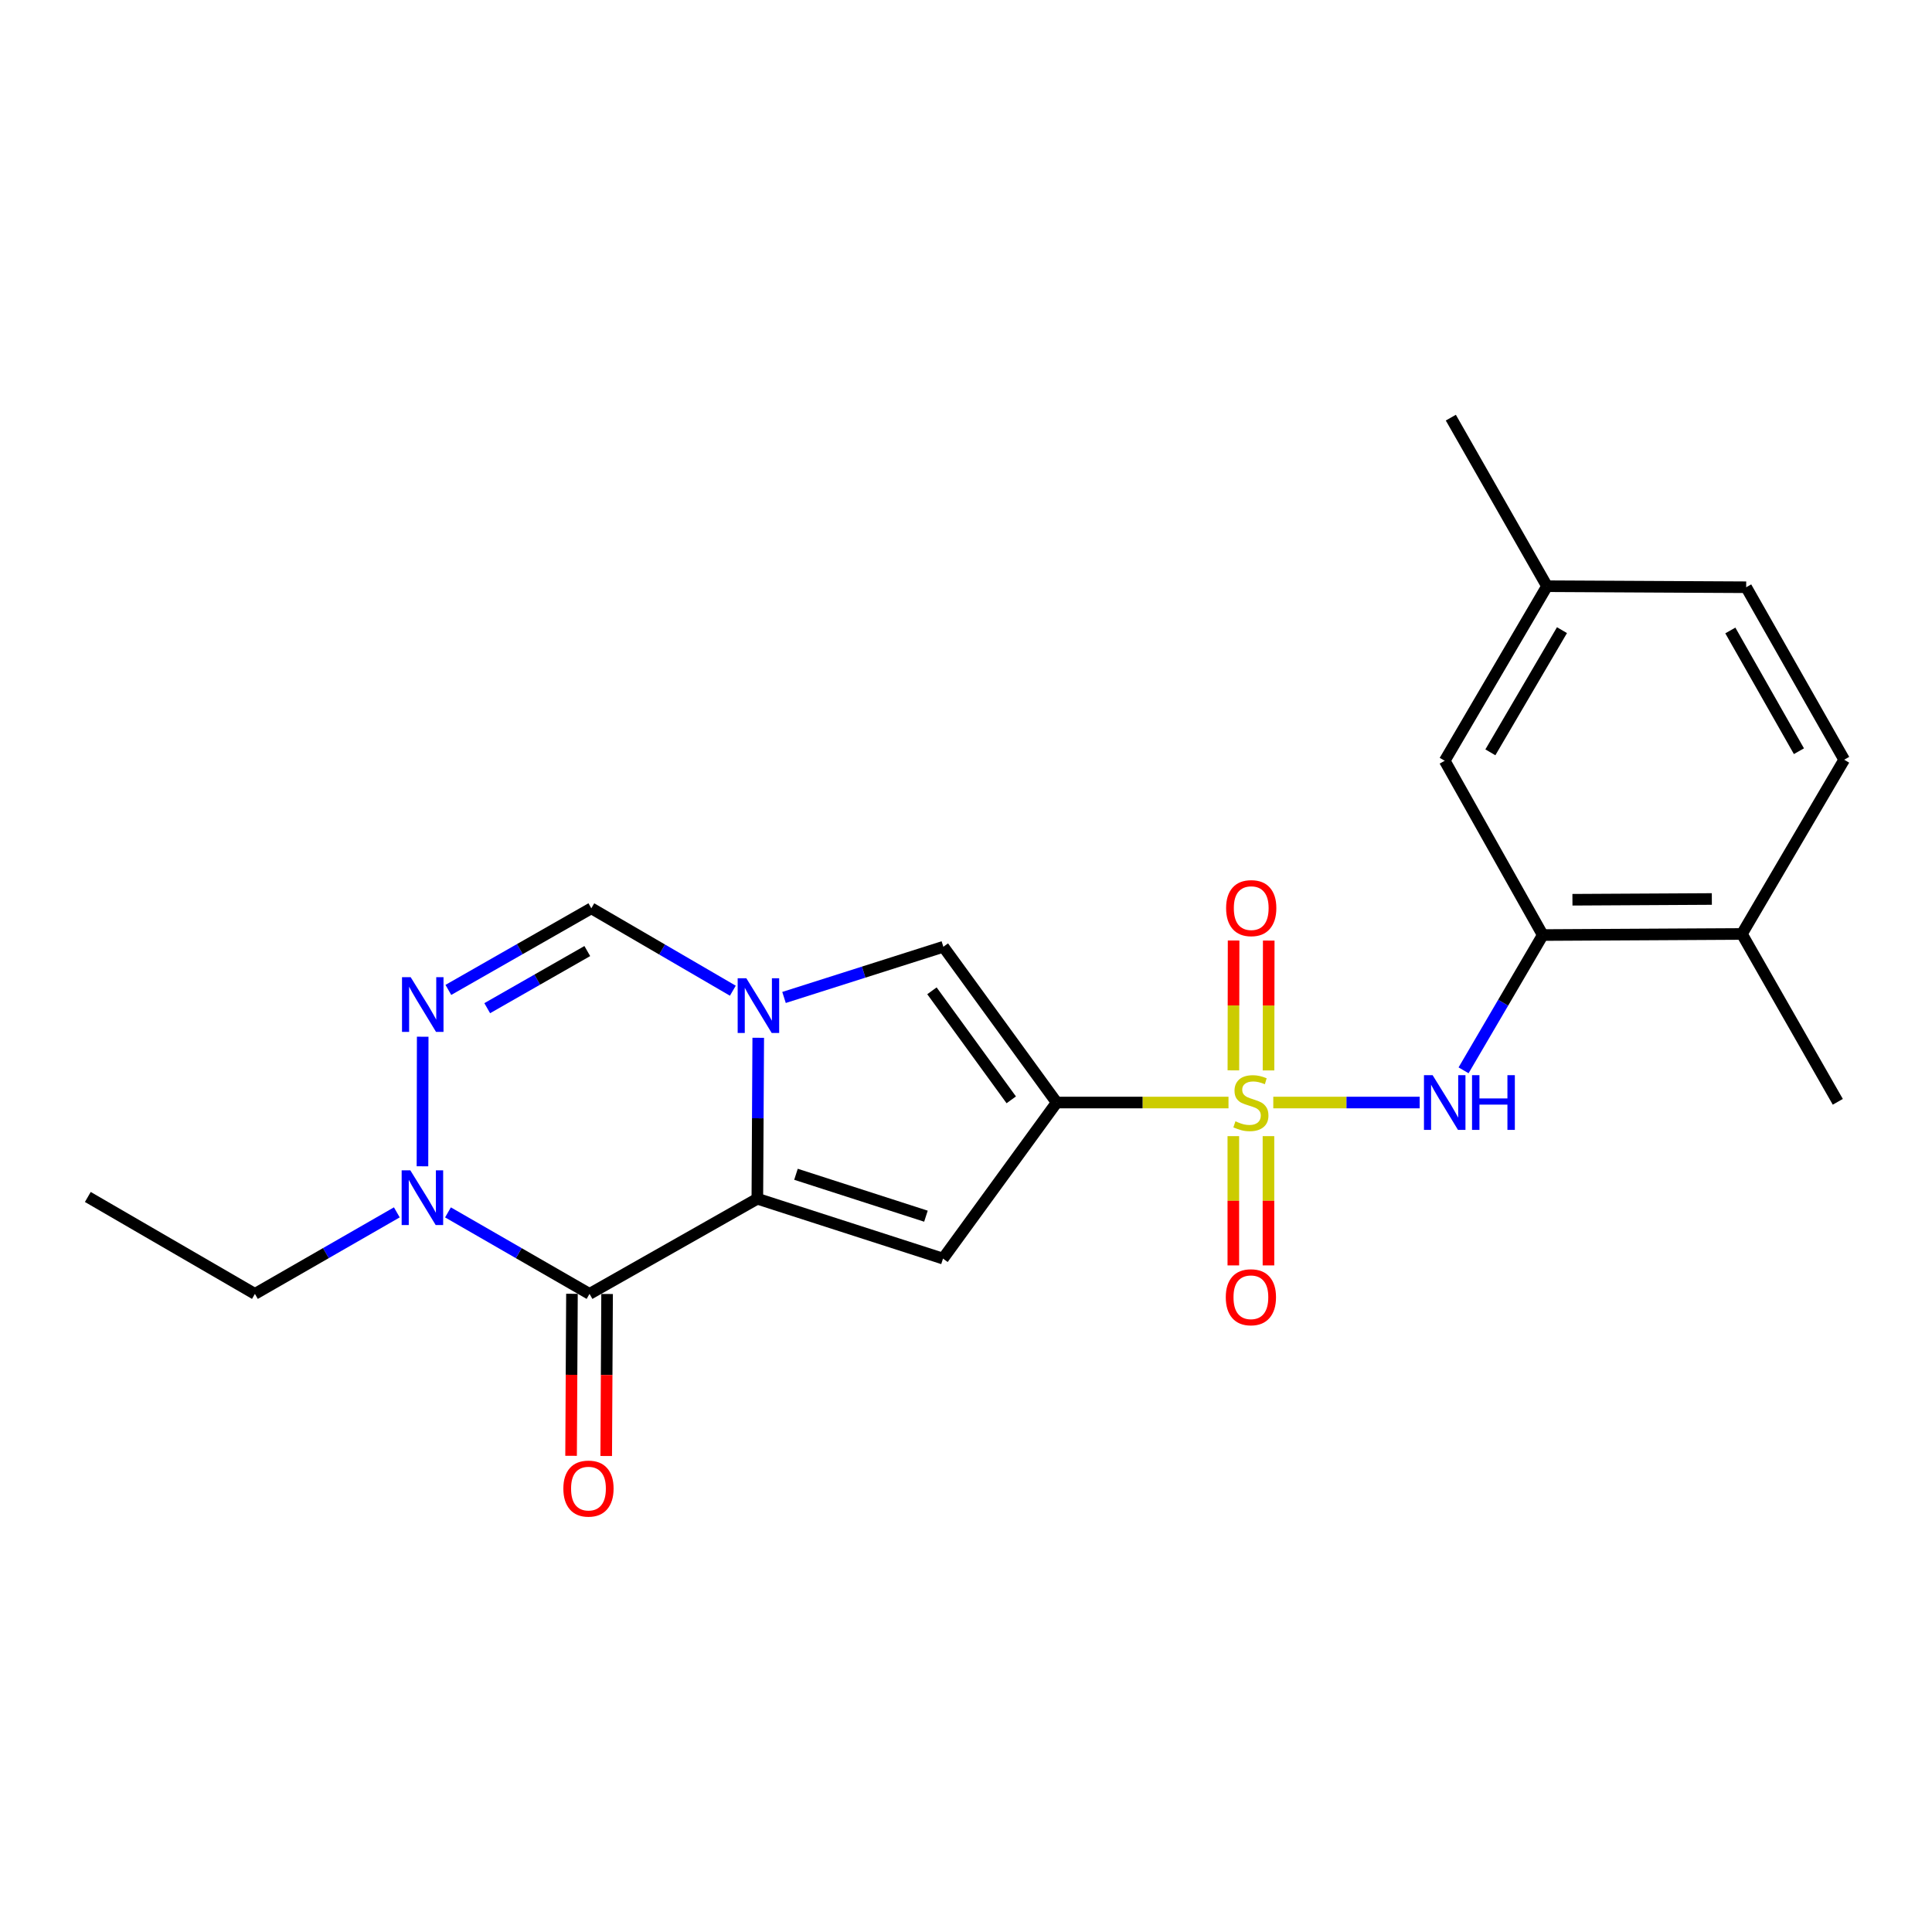 <?xml version='1.0' encoding='iso-8859-1'?>
<svg version='1.1' baseProfile='full'
              xmlns='http://www.w3.org/2000/svg'
                      xmlns:rdkit='http://www.rdkit.org/xml'
                      xmlns:xlink='http://www.w3.org/1999/xlink'
                  xml:space='preserve'
width='1000px' height='1000px' viewBox='0 0 1000 1000'>
<!-- END OF HEADER -->
<rect style='opacity:1.0;fill:#FFFFFF;stroke:none' width='1000' height='1000' x='0' y='0'> </rect>
<path class='bond-0' d='M 635.867,570.668 L 591.397,570.668' style='fill:none;fill-rule:evenodd;stroke:#CCCC00;stroke-width:6px;stroke-linecap:butt;stroke-linejoin:miter;stroke-opacity:1' />
<path class='bond-0' d='M 591.397,570.668 L 546.928,570.668' style='fill:none;fill-rule:evenodd;stroke:#000000;stroke-width:6px;stroke-linecap:butt;stroke-linejoin:miter;stroke-opacity:1' />
<path class='bond-8' d='M 659.049,570.668 L 696.936,570.668' style='fill:none;fill-rule:evenodd;stroke:#CCCC00;stroke-width:6px;stroke-linecap:butt;stroke-linejoin:miter;stroke-opacity:1' />
<path class='bond-8' d='M 696.936,570.668 L 734.823,570.668' style='fill:none;fill-rule:evenodd;stroke:#0000FF;stroke-width:6px;stroke-linecap:butt;stroke-linejoin:miter;stroke-opacity:1' />
<path class='bond-11' d='M 656.581,554.046 L 656.639,520.443' style='fill:none;fill-rule:evenodd;stroke:#CCCC00;stroke-width:6px;stroke-linecap:butt;stroke-linejoin:miter;stroke-opacity:1' />
<path class='bond-11' d='M 656.639,520.443 L 656.696,486.841' style='fill:none;fill-rule:evenodd;stroke:#FF0000;stroke-width:6px;stroke-linecap:butt;stroke-linejoin:miter;stroke-opacity:1' />
<path class='bond-11' d='M 638.396,554.015 L 638.454,520.412' style='fill:none;fill-rule:evenodd;stroke:#CCCC00;stroke-width:6px;stroke-linecap:butt;stroke-linejoin:miter;stroke-opacity:1' />
<path class='bond-11' d='M 638.454,520.412 L 638.511,486.81' style='fill:none;fill-rule:evenodd;stroke:#FF0000;stroke-width:6px;stroke-linecap:butt;stroke-linejoin:miter;stroke-opacity:1' />
<path class='bond-12' d='M 638.368,588.066 L 638.368,621.518' style='fill:none;fill-rule:evenodd;stroke:#CCCC00;stroke-width:6px;stroke-linecap:butt;stroke-linejoin:miter;stroke-opacity:1' />
<path class='bond-12' d='M 638.368,621.518 L 638.368,654.97' style='fill:none;fill-rule:evenodd;stroke:#FF0000;stroke-width:6px;stroke-linecap:butt;stroke-linejoin:miter;stroke-opacity:1' />
<path class='bond-12' d='M 656.553,588.066 L 656.553,621.518' style='fill:none;fill-rule:evenodd;stroke:#CCCC00;stroke-width:6px;stroke-linecap:butt;stroke-linejoin:miter;stroke-opacity:1' />
<path class='bond-12' d='M 656.553,621.518 L 656.553,654.97' style='fill:none;fill-rule:evenodd;stroke:#FF0000;stroke-width:6px;stroke-linecap:butt;stroke-linejoin:miter;stroke-opacity:1' />
<path class='bond-4' d='M 546.928,570.668 L 488.099,651.45' style='fill:none;fill-rule:evenodd;stroke:#000000;stroke-width:6px;stroke-linecap:butt;stroke-linejoin:miter;stroke-opacity:1' />
<path class='bond-5' d='M 546.928,570.668 L 488.281,490.048' style='fill:none;fill-rule:evenodd;stroke:#000000;stroke-width:6px;stroke-linecap:butt;stroke-linejoin:miter;stroke-opacity:1' />
<path class='bond-5' d='M 523.425,569.273 L 482.372,512.839' style='fill:none;fill-rule:evenodd;stroke:#000000;stroke-width:6px;stroke-linecap:butt;stroke-linejoin:miter;stroke-opacity:1' />
<path class='bond-1' d='M 392.001,620.465 L 488.099,651.45' style='fill:none;fill-rule:evenodd;stroke:#000000;stroke-width:6px;stroke-linecap:butt;stroke-linejoin:miter;stroke-opacity:1' />
<path class='bond-1' d='M 411.996,607.805 L 479.265,629.495' style='fill:none;fill-rule:evenodd;stroke:#000000;stroke-width:6px;stroke-linecap:butt;stroke-linejoin:miter;stroke-opacity:1' />
<path class='bond-3' d='M 392.001,620.465 L 305.137,669.716' style='fill:none;fill-rule:evenodd;stroke:#000000;stroke-width:6px;stroke-linecap:butt;stroke-linejoin:miter;stroke-opacity:1' />
<path class='bond-23' d='M 392.001,620.465 L 392.233,578.811' style='fill:none;fill-rule:evenodd;stroke:#000000;stroke-width:6px;stroke-linecap:butt;stroke-linejoin:miter;stroke-opacity:1' />
<path class='bond-23' d='M 392.233,578.811 L 392.464,537.157' style='fill:none;fill-rule:evenodd;stroke:#0000FF;stroke-width:6px;stroke-linecap:butt;stroke-linejoin:miter;stroke-opacity:1' />
<path class='bond-2' d='M 405.808,516.283 L 447.044,503.165' style='fill:none;fill-rule:evenodd;stroke:#0000FF;stroke-width:6px;stroke-linecap:butt;stroke-linejoin:miter;stroke-opacity:1' />
<path class='bond-2' d='M 447.044,503.165 L 488.281,490.048' style='fill:none;fill-rule:evenodd;stroke:#000000;stroke-width:6px;stroke-linecap:butt;stroke-linejoin:miter;stroke-opacity:1' />
<path class='bond-9' d='M 379.315,512.787 L 342.691,491.461' style='fill:none;fill-rule:evenodd;stroke:#0000FF;stroke-width:6px;stroke-linecap:butt;stroke-linejoin:miter;stroke-opacity:1' />
<path class='bond-9' d='M 342.691,491.461 L 306.067,470.135' style='fill:none;fill-rule:evenodd;stroke:#000000;stroke-width:6px;stroke-linecap:butt;stroke-linejoin:miter;stroke-opacity:1' />
<path class='bond-7' d='M 305.137,669.716 L 268.505,648.623' style='fill:none;fill-rule:evenodd;stroke:#000000;stroke-width:6px;stroke-linecap:butt;stroke-linejoin:miter;stroke-opacity:1' />
<path class='bond-7' d='M 268.505,648.623 L 231.872,627.53' style='fill:none;fill-rule:evenodd;stroke:#0000FF;stroke-width:6px;stroke-linecap:butt;stroke-linejoin:miter;stroke-opacity:1' />
<path class='bond-13' d='M 296.045,669.667 L 295.818,711.596' style='fill:none;fill-rule:evenodd;stroke:#000000;stroke-width:6px;stroke-linecap:butt;stroke-linejoin:miter;stroke-opacity:1' />
<path class='bond-13' d='M 295.818,711.596 L 295.59,753.524' style='fill:none;fill-rule:evenodd;stroke:#FF0000;stroke-width:6px;stroke-linecap:butt;stroke-linejoin:miter;stroke-opacity:1' />
<path class='bond-13' d='M 314.229,669.765 L 314.002,711.694' style='fill:none;fill-rule:evenodd;stroke:#000000;stroke-width:6px;stroke-linecap:butt;stroke-linejoin:miter;stroke-opacity:1' />
<path class='bond-13' d='M 314.002,711.694 L 313.775,753.623' style='fill:none;fill-rule:evenodd;stroke:#FF0000;stroke-width:6px;stroke-linecap:butt;stroke-linejoin:miter;stroke-opacity:1' />
<path class='bond-6' d='M 232.07,512.377 L 269.068,491.256' style='fill:none;fill-rule:evenodd;stroke:#0000FF;stroke-width:6px;stroke-linecap:butt;stroke-linejoin:miter;stroke-opacity:1' />
<path class='bond-6' d='M 269.068,491.256 L 306.067,470.135' style='fill:none;fill-rule:evenodd;stroke:#000000;stroke-width:6px;stroke-linecap:butt;stroke-linejoin:miter;stroke-opacity:1' />
<path class='bond-6' d='M 252.185,521.834 L 278.084,507.049' style='fill:none;fill-rule:evenodd;stroke:#0000FF;stroke-width:6px;stroke-linecap:butt;stroke-linejoin:miter;stroke-opacity:1' />
<path class='bond-6' d='M 278.084,507.049 L 303.983,492.264' style='fill:none;fill-rule:evenodd;stroke:#000000;stroke-width:6px;stroke-linecap:butt;stroke-linejoin:miter;stroke-opacity:1' />
<path class='bond-25' d='M 218.788,536.601 L 218.666,603.667' style='fill:none;fill-rule:evenodd;stroke:#0000FF;stroke-width:6px;stroke-linecap:butt;stroke-linejoin:miter;stroke-opacity:1' />
<path class='bond-19' d='M 205.397,627.516 L 168.671,648.616' style='fill:none;fill-rule:evenodd;stroke:#0000FF;stroke-width:6px;stroke-linecap:butt;stroke-linejoin:miter;stroke-opacity:1' />
<path class='bond-19' d='M 168.671,648.616 L 131.945,669.716' style='fill:none;fill-rule:evenodd;stroke:#000000;stroke-width:6px;stroke-linecap:butt;stroke-linejoin:miter;stroke-opacity:1' />
<path class='bond-10' d='M 757.54,553.997 L 778.034,518.987' style='fill:none;fill-rule:evenodd;stroke:#0000FF;stroke-width:6px;stroke-linecap:butt;stroke-linejoin:miter;stroke-opacity:1' />
<path class='bond-10' d='M 778.034,518.987 L 798.528,483.976' style='fill:none;fill-rule:evenodd;stroke:#000000;stroke-width:6px;stroke-linecap:butt;stroke-linejoin:miter;stroke-opacity:1' />
<path class='bond-14' d='M 798.528,483.976 L 901.607,483.42' style='fill:none;fill-rule:evenodd;stroke:#000000;stroke-width:6px;stroke-linecap:butt;stroke-linejoin:miter;stroke-opacity:1' />
<path class='bond-14' d='M 813.892,465.708 L 886.047,465.319' style='fill:none;fill-rule:evenodd;stroke:#000000;stroke-width:6px;stroke-linecap:butt;stroke-linejoin:miter;stroke-opacity:1' />
<path class='bond-15' d='M 798.528,483.976 L 747.781,393.768' style='fill:none;fill-rule:evenodd;stroke:#000000;stroke-width:6px;stroke-linecap:butt;stroke-linejoin:miter;stroke-opacity:1' />
<path class='bond-16' d='M 901.607,483.42 L 954.545,393.233' style='fill:none;fill-rule:evenodd;stroke:#000000;stroke-width:6px;stroke-linecap:butt;stroke-linejoin:miter;stroke-opacity:1' />
<path class='bond-20' d='M 901.607,483.42 L 951.242,570.294' style='fill:none;fill-rule:evenodd;stroke:#000000;stroke-width:6px;stroke-linecap:butt;stroke-linejoin:miter;stroke-opacity:1' />
<path class='bond-17' d='M 747.781,393.768 L 800.73,303.419' style='fill:none;fill-rule:evenodd;stroke:#000000;stroke-width:6px;stroke-linecap:butt;stroke-linejoin:miter;stroke-opacity:1' />
<path class='bond-17' d='M 771.413,389.41 L 808.477,326.166' style='fill:none;fill-rule:evenodd;stroke:#000000;stroke-width:6px;stroke-linecap:butt;stroke-linejoin:miter;stroke-opacity:1' />
<path class='bond-24' d='M 954.545,393.233 L 903.819,303.954' style='fill:none;fill-rule:evenodd;stroke:#000000;stroke-width:6px;stroke-linecap:butt;stroke-linejoin:miter;stroke-opacity:1' />
<path class='bond-24' d='M 931.125,388.824 L 895.617,326.33' style='fill:none;fill-rule:evenodd;stroke:#000000;stroke-width:6px;stroke-linecap:butt;stroke-linejoin:miter;stroke-opacity:1' />
<path class='bond-18' d='M 800.73,303.419 L 903.819,303.954' style='fill:none;fill-rule:evenodd;stroke:#000000;stroke-width:6px;stroke-linecap:butt;stroke-linejoin:miter;stroke-opacity:1' />
<path class='bond-21' d='M 800.73,303.419 L 750.944,216.171' style='fill:none;fill-rule:evenodd;stroke:#000000;stroke-width:6px;stroke-linecap:butt;stroke-linejoin:miter;stroke-opacity:1' />
<path class='bond-22' d='M 131.945,669.716 L 45.455,619.546' style='fill:none;fill-rule:evenodd;stroke:#000000;stroke-width:6px;stroke-linecap:butt;stroke-linejoin:miter;stroke-opacity:1' />
<path  class='atom-0' d='M 639.461 580.388
Q 639.781 580.508, 641.101 581.068
Q 642.421 581.628, 643.861 581.988
Q 645.341 582.308, 646.781 582.308
Q 649.461 582.308, 651.021 581.028
Q 652.581 579.708, 652.581 577.428
Q 652.581 575.868, 651.781 574.908
Q 651.021 573.948, 649.821 573.428
Q 648.621 572.908, 646.621 572.308
Q 644.101 571.548, 642.581 570.828
Q 641.101 570.108, 640.021 568.588
Q 638.981 567.068, 638.981 564.508
Q 638.981 560.948, 641.381 558.748
Q 643.821 556.548, 648.621 556.548
Q 651.901 556.548, 655.621 558.108
L 654.701 561.188
Q 651.301 559.788, 648.741 559.788
Q 645.981 559.788, 644.461 560.948
Q 642.941 562.068, 642.981 564.028
Q 642.981 565.548, 643.741 566.468
Q 644.541 567.388, 645.661 567.908
Q 646.821 568.428, 648.741 569.028
Q 651.301 569.828, 652.821 570.628
Q 654.341 571.428, 655.421 573.068
Q 656.541 574.668, 656.541 577.428
Q 656.541 581.348, 653.901 583.468
Q 651.301 585.548, 646.941 585.548
Q 644.421 585.548, 642.501 584.988
Q 640.621 584.468, 638.381 583.548
L 639.461 580.388
' fill='#CCCC00'/>
<path  class='atom-3' d='M 386.297 506.338
L 395.577 521.338
Q 396.497 522.818, 397.977 525.498
Q 399.457 528.178, 399.537 528.338
L 399.537 506.338
L 403.297 506.338
L 403.297 534.658
L 399.417 534.658
L 389.457 518.258
Q 388.297 516.338, 387.057 514.138
Q 385.857 511.938, 385.497 511.258
L 385.497 534.658
L 381.817 534.658
L 381.817 506.338
L 386.297 506.338
' fill='#0000FF'/>
<path  class='atom-7' d='M 212.559 505.782
L 221.839 520.782
Q 222.759 522.262, 224.239 524.942
Q 225.719 527.622, 225.799 527.782
L 225.799 505.782
L 229.559 505.782
L 229.559 534.102
L 225.679 534.102
L 215.719 517.702
Q 214.559 515.782, 213.319 513.582
Q 212.119 511.382, 211.759 510.702
L 211.759 534.102
L 208.079 534.102
L 208.079 505.782
L 212.559 505.782
' fill='#0000FF'/>
<path  class='atom-8' d='M 212.377 605.749
L 221.657 620.749
Q 222.577 622.229, 224.057 624.909
Q 225.537 627.589, 225.617 627.749
L 225.617 605.749
L 229.377 605.749
L 229.377 634.069
L 225.497 634.069
L 215.537 617.669
Q 214.377 615.749, 213.137 613.549
Q 211.937 611.349, 211.577 610.669
L 211.577 634.069
L 207.897 634.069
L 207.897 605.749
L 212.377 605.749
' fill='#0000FF'/>
<path  class='atom-9' d='M 741.521 556.508
L 750.801 571.508
Q 751.721 572.988, 753.201 575.668
Q 754.681 578.348, 754.761 578.508
L 754.761 556.508
L 758.521 556.508
L 758.521 584.828
L 754.641 584.828
L 744.681 568.428
Q 743.521 566.508, 742.281 564.308
Q 741.081 562.108, 740.721 561.428
L 740.721 584.828
L 737.041 584.828
L 737.041 556.508
L 741.521 556.508
' fill='#0000FF'/>
<path  class='atom-9' d='M 761.921 556.508
L 765.761 556.508
L 765.761 568.548
L 780.241 568.548
L 780.241 556.508
L 784.081 556.508
L 784.081 584.828
L 780.241 584.828
L 780.241 571.748
L 765.761 571.748
L 765.761 584.828
L 761.921 584.828
L 761.921 556.508
' fill='#0000FF'/>
<path  class='atom-12' d='M 634.632 470.044
Q 634.632 463.244, 637.992 459.444
Q 641.352 455.644, 647.632 455.644
Q 653.912 455.644, 657.272 459.444
Q 660.632 463.244, 660.632 470.044
Q 660.632 476.924, 657.232 480.844
Q 653.832 484.724, 647.632 484.724
Q 641.392 484.724, 637.992 480.844
Q 634.632 476.964, 634.632 470.044
M 647.632 481.524
Q 651.952 481.524, 654.272 478.644
Q 656.632 475.724, 656.632 470.044
Q 656.632 464.484, 654.272 461.684
Q 651.952 458.844, 647.632 458.844
Q 643.312 458.844, 640.952 461.644
Q 638.632 464.444, 638.632 470.044
Q 638.632 475.764, 640.952 478.644
Q 643.312 481.524, 647.632 481.524
' fill='#FF0000'/>
<path  class='atom-13' d='M 634.461 671.453
Q 634.461 664.653, 637.821 660.853
Q 641.181 657.053, 647.461 657.053
Q 653.741 657.053, 657.101 660.853
Q 660.461 664.653, 660.461 671.453
Q 660.461 678.333, 657.061 682.253
Q 653.661 686.133, 647.461 686.133
Q 641.221 686.133, 637.821 682.253
Q 634.461 678.373, 634.461 671.453
M 647.461 682.933
Q 651.781 682.933, 654.101 680.053
Q 656.461 677.133, 656.461 671.453
Q 656.461 665.893, 654.101 663.093
Q 651.781 660.253, 647.461 660.253
Q 643.141 660.253, 640.781 663.053
Q 638.461 665.853, 638.461 671.453
Q 638.461 677.173, 640.781 680.053
Q 643.141 682.933, 647.461 682.933
' fill='#FF0000'/>
<path  class='atom-14' d='M 291.592 770.491
Q 291.592 763.691, 294.952 759.891
Q 298.312 756.091, 304.592 756.091
Q 310.872 756.091, 314.232 759.891
Q 317.592 763.691, 317.592 770.491
Q 317.592 777.371, 314.192 781.291
Q 310.792 785.171, 304.592 785.171
Q 298.352 785.171, 294.952 781.291
Q 291.592 777.411, 291.592 770.491
M 304.592 781.971
Q 308.912 781.971, 311.232 779.091
Q 313.592 776.171, 313.592 770.491
Q 313.592 764.931, 311.232 762.131
Q 308.912 759.291, 304.592 759.291
Q 300.272 759.291, 297.912 762.091
Q 295.592 764.891, 295.592 770.491
Q 295.592 776.211, 297.912 779.091
Q 300.272 781.971, 304.592 781.971
' fill='#FF0000'/>
</svg>
